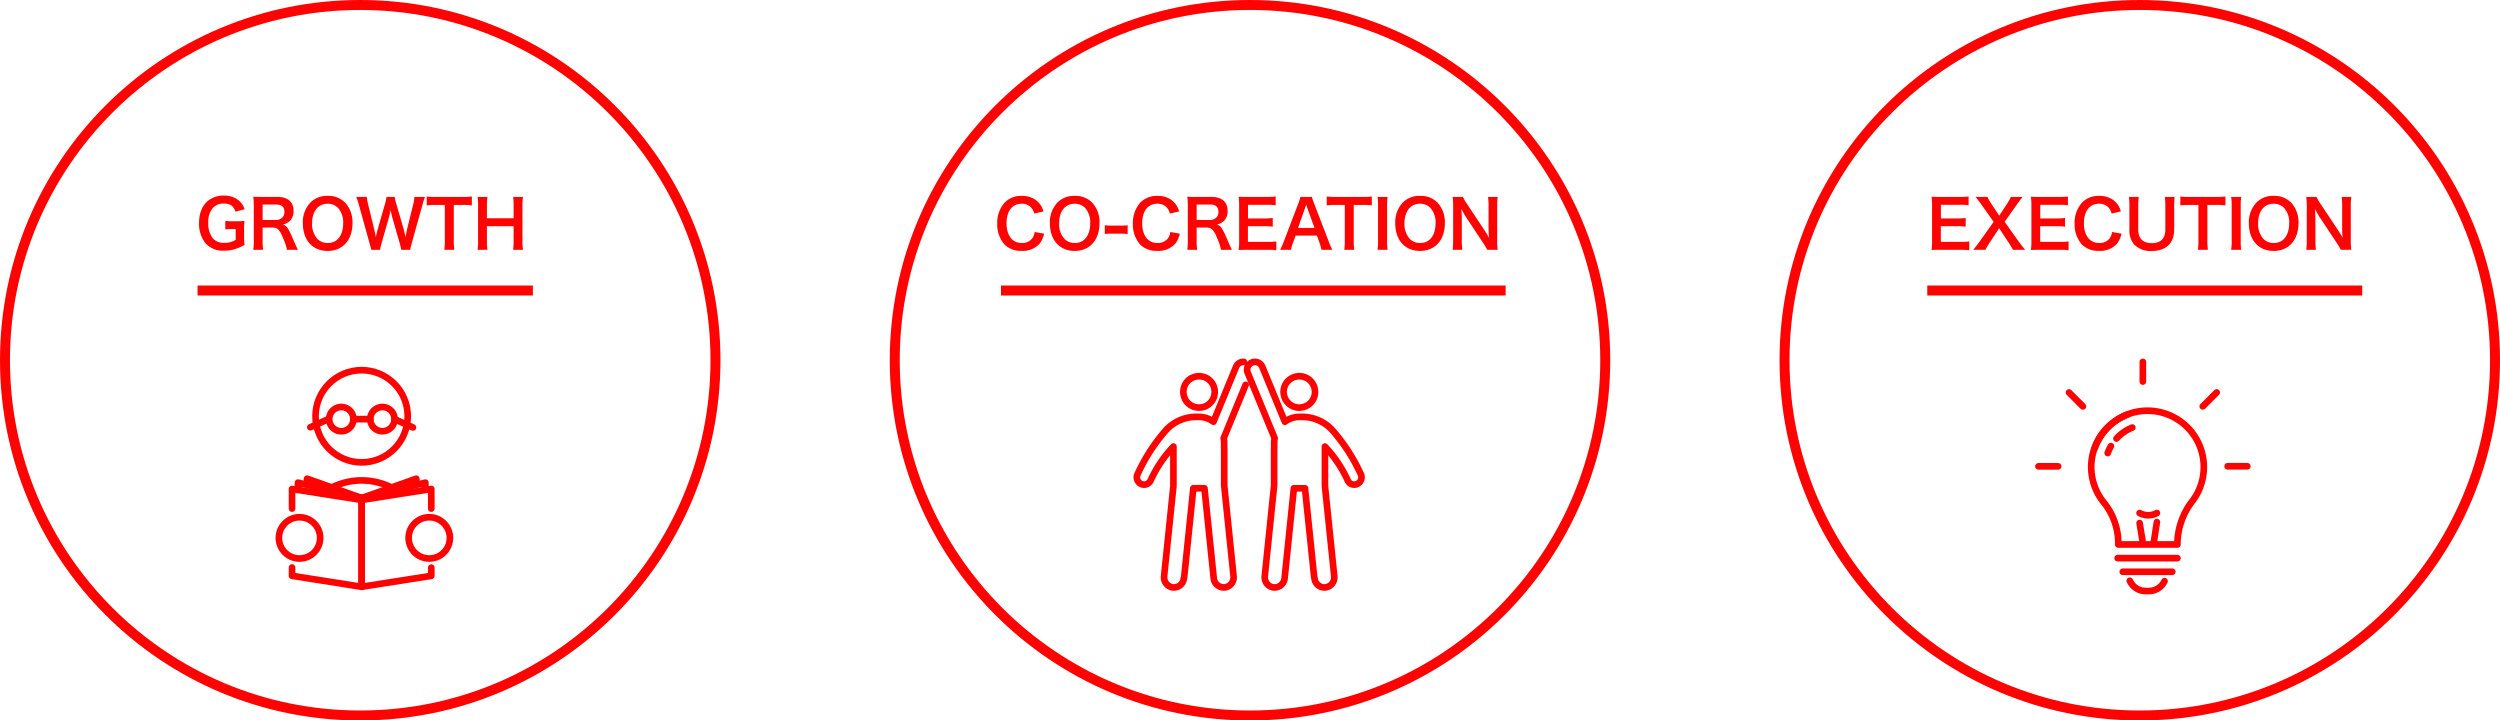 <svg xmlns="http://www.w3.org/2000/svg" width="753" height="217"><g data-name="Group 17831"><g data-name="Ellipse 15709" fill="none" stroke="#ff0202" stroke-width="3"><circle cx="108.5" cy="108.5" r="108.5" stroke="none"/><circle cx="108.5" cy="108.5" r="107"/></g><g data-name="Ellipse 15710" transform="translate(268)" fill="none" stroke="#ff0202" stroke-width="3"><circle cx="108.5" cy="108.5" r="108.5" stroke="none"/><circle cx="108.5" cy="108.5" r="107"/></g><g data-name="Ellipse 15711" transform="translate(536)" fill="none" stroke="#ff0202" stroke-width="3"><circle cx="108.5" cy="108.5" r="108.5" stroke="none"/><circle cx="108.5" cy="108.5" r="107"/></g><path data-name="Path 5758" d="M73.52 69.04a16.768 16.768 0 0 1 .14-2.48c-.86.06-1.44.08-2.36.08h-1.04a14.926 14.926 0 0 1-2.4-.12v2.58a10.949 10.949 0 0 1 2.04-.12h1.08v3.26a5.968 5.968 0 0 1-3.4.9 4.186 4.186 0 0 1-3.48-1.38 7.062 7.062 0 0 1-1.36-4.68 6.261 6.261 0 0 1 1.48-4.56 4.226 4.226 0 0 1 3.04-1.22c2.06 0 3.02.64 3.68 2.46l2.74-.74a5.638 5.638 0 0 0-1.48-2.38 6.532 6.532 0 0 0-4.6-1.72 7.584 7.584 0 0 0-4.44 1.18c-2.08 1.4-3.2 3.84-3.2 7.02a9.4 9.4 0 0 0 1.88 6.08 7 7 0 0 0 5.68 2.3 11.844 11.844 0 0 0 2.94-.38 12.683 12.683 0 0 0 3.2-1.38 16.529 16.529 0 0 1-.14-2.6zm16.22 6.2c-.28-.54-.78-1.62-.94-1.98-1.98-4.68-2.36-5.24-3.62-5.64a4.229 4.229 0 0 0 2.22-1.16 4.112 4.112 0 0 0 1.02-2.98c0-2.64-1.74-4.16-4.78-4.16h-4.8c-1.1 0-1.72-.02-2.56-.06a17.8 17.8 0 0 1 .16 2.6v10.78a15.651 15.651 0 0 1-.16 2.6h2.98a15.607 15.607 0 0 1-.16-2.62v-4.08h2.98c1.54 0 2.24.74 3.32 3.5a16.19 16.19 0 0 1 1.04 3.2zM79.1 66.26V61.6h4.1c1.64 0 2.46.74 2.46 2.18a2.374 2.374 0 0 1-.64 1.76 2.7 2.7 0 0 1-1.9.72zM98.66 59a6.932 6.932 0 0 0-5.16 2 8.562 8.562 0 0 0-2.28 6.24c0 5.08 2.92 8.34 7.46 8.34s7.48-3.28 7.48-8.34a8.625 8.625 0 0 0-2.24-6.24 7.009 7.009 0 0 0-5.26-2zm.06 14.2a4.318 4.318 0 0 1-3.1-1.22A6.608 6.608 0 0 1 94 67.26c0-3.62 1.82-5.9 4.7-5.9a4.3 4.3 0 0 1 3.08 1.22 6.46 6.46 0 0 1 1.58 4.66c0 3.68-1.78 5.96-4.64 5.96zm24.82 2.04a4.968 4.968 0 0 1 .22-.98c.04-.18.14-.54.28-1.1l3.2-11.46a18.409 18.409 0 0 1 .78-2.38h-3.2a10.654 10.654 0 0 1-.34 2.14L122.62 69c-.04.18-.2.96-.26 1.28-.12.7-.12.7-.22 1.16-.32-1.5-.42-1.9-.56-2.42l-2.24-7.7a14.235 14.235 0 0 1-.46-2h-2.46a12.72 12.72 0 0 1-.44 2.04l-2.22 7.72c-.16.56-.3 1.12-.56 2.36-.12-.7-.34-1.72-.48-2.34l-1.86-7.62a11.009 11.009 0 0 1-.36-2.16h-3.2a19.938 19.938 0 0 1 .8 2.38l3.18 11.48c.44 1.56.44 1.56.54 2.06h2.66a16.95 16.95 0 0 1 .46-2.02l2.12-7.44c.18-.64.38-1.42.6-2.56a24.866 24.866 0 0 0 .58 2.56l2.14 7.44a20.261 20.261 0 0 1 .48 2.02zm13.14-13.52h2.5a21.03 21.03 0 0 1 2.94.14v-2.68a21.22 21.22 0 0 1-2.94.14h-7.92a20.117 20.117 0 0 1-2.72-.14v2.68a19.86 19.86 0 0 1 2.74-.14h2.7v10.92a16.765 16.765 0 0 1-.16 2.6h3.02a16.6 16.6 0 0 1-.16-2.6zm17.86-2.4a15.09 15.09 0 0 1 .16 2.58v3.84h-8.04v-3.86a16.39 16.39 0 0 1 .16-2.56h-2.98a15.24 15.24 0 0 1 .16 2.58v10.76a15.09 15.09 0 0 1-.16 2.58h2.98a15.7 15.7 0 0 1-.16-2.58v-4.52h8.04v4.52a15.239 15.239 0 0 1-.16 2.58h2.98a15.853 15.853 0 0 1-.16-2.58V61.88a15.591 15.591 0 0 1 .16-2.56z" fill="#ff0202"/><path data-name="Path 5759" d="M311.63 69.88a4.085 4.085 0 0 1-.66 1.84 3.819 3.819 0 0 1-3.24 1.48c-2.8 0-4.56-2.28-4.56-5.94 0-3.68 1.72-5.9 4.56-5.9a3.621 3.621 0 0 1 2.92 1.24 4.167 4.167 0 0 1 .86 1.72l2.78-.64a7.113 7.113 0 0 0-.62-1.54 6.14 6.14 0 0 0-2.12-2.18 7.067 7.067 0 0 0-3.84-.96 6.949 6.949 0 0 0-5 1.9 9.056 9.056 0 0 0-2.34 6.46 9.032 9.032 0 0 0 2.18 6.28 6.879 6.879 0 0 0 5.14 1.92 6.81 6.81 0 0 0 5.46-2.18 7.641 7.641 0 0 0 1.34-3zM323.67 59a6.932 6.932 0 0 0-5.16 2 8.562 8.562 0 0 0-2.28 6.24c0 5.08 2.92 8.34 7.46 8.34s7.48-3.28 7.48-8.34a8.625 8.625 0 0 0-2.24-6.24 7.009 7.009 0 0 0-5.26-2zm.06 14.2a4.318 4.318 0 0 1-3.1-1.22 6.608 6.608 0 0 1-1.62-4.72c0-3.62 1.82-5.9 4.7-5.9a4.3 4.3 0 0 1 3.08 1.22 6.46 6.46 0 0 1 1.58 4.66c0 3.68-1.78 5.96-4.64 5.96zm9.04-2.7a11.008 11.008 0 0 1 1.88-.12h3.1a10.975 10.975 0 0 1 1.9.12v-2.66a12.631 12.631 0 0 1-1.9.12h-3.1a12.53 12.53 0 0 1-1.88-.12zm19.72-.62a4.085 4.085 0 0 1-.66 1.84 3.819 3.819 0 0 1-3.24 1.48c-2.8 0-4.56-2.28-4.56-5.94 0-3.68 1.72-5.9 4.56-5.9a3.621 3.621 0 0 1 2.92 1.24 4.167 4.167 0 0 1 .86 1.72l2.78-.64a7.113 7.113 0 0 0-.62-1.54 6.14 6.14 0 0 0-2.12-2.18 7.067 7.067 0 0 0-3.84-.96 6.949 6.949 0 0 0-5 1.9 9.056 9.056 0 0 0-2.34 6.46 9.032 9.032 0 0 0 2.18 6.28 6.879 6.879 0 0 0 5.14 1.92 6.81 6.81 0 0 0 5.46-2.18 7.641 7.641 0 0 0 1.34-3zm18.58 5.36c-.28-.54-.78-1.62-.94-1.98-1.98-4.68-2.36-5.24-3.62-5.64a4.229 4.229 0 0 0 2.22-1.16 4.112 4.112 0 0 0 1.02-2.98c0-2.64-1.74-4.16-4.78-4.16h-4.8c-1.1 0-1.72-.02-2.56-.06a17.8 17.8 0 0 1 .16 2.6v10.78a15.651 15.651 0 0 1-.16 2.6h2.98a15.607 15.607 0 0 1-.16-2.62v-4.08h2.98c1.54 0 2.24.74 3.32 3.5a16.19 16.19 0 0 1 1.04 3.2zm-10.64-8.98V61.6h4.1c1.64 0 2.46.74 2.46 2.18a2.374 2.374 0 0 1-.64 1.76 2.7 2.7 0 0 1-1.9.72zm24 6.46a19.127 19.127 0 0 1-2.56.14h-6v-4.72h4.88a15.672 15.672 0 0 1 2.6.14v-2.62a20.815 20.815 0 0 1-2.6.14h-4.86v-4.12h5.76a17.911 17.911 0 0 1 2.58.14v-2.64a21.369 21.369 0 0 1-2.58.14h-6.04c-1.22 0-1.74-.02-2.54-.06a17.694 17.694 0 0 1 .16 2.58v10.82a16.178 16.178 0 0 1-.16 2.64c.8-.04 1.34-.06 2.54-.06h6.24a17.194 17.194 0 0 1 2.58.14zm16.86 2.52a20.989 20.989 0 0 1-1.02-2.36l-4.44-11.54a13.243 13.243 0 0 1-.68-2.02h-3.48a11.846 11.846 0 0 1-.64 2.02l-4.4 11.54a21.862 21.862 0 0 1-1.06 2.36h3.28a9.975 9.975 0 0 1 .6-2.1l.8-2.18h6.4l.8 2.18a13.448 13.448 0 0 1 .56 2.1zm-5.36-6.58h-4.96l2.08-5.92c.06-.18.06-.18.38-1.12.22.66.28.9.36 1.12zm11.82-6.94h2.5a21.03 21.03 0 0 1 2.94.14v-2.68a21.22 21.22 0 0 1-2.94.14h-7.92a20.117 20.117 0 0 1-2.72-.14v2.68a19.86 19.86 0 0 1 2.74-.14h2.7v10.92a16.765 16.765 0 0 1-.16 2.6h3.02a16.6 16.6 0 0 1-.16-2.6zm7.16-2.4a14.942 14.942 0 0 1 .16 2.58v10.76a15.09 15.09 0 0 1-.16 2.58h3.04a15.09 15.09 0 0 1-.16-2.58V61.9a14.942 14.942 0 0 1 .16-2.58zm12.78-.32a6.932 6.932 0 0 0-5.16 2 8.562 8.562 0 0 0-2.28 6.24c0 5.08 2.92 8.34 7.46 8.34s7.48-3.28 7.48-8.34a8.625 8.625 0 0 0-2.24-6.24 7.009 7.009 0 0 0-5.26-2zm.06 14.2a4.318 4.318 0 0 1-3.1-1.22 6.608 6.608 0 0 1-1.62-4.72c0-3.62 1.82-5.9 4.7-5.9a4.3 4.3 0 0 1 3.08 1.22 6.46 6.46 0 0 1 1.58 4.66c0 3.68-1.78 5.96-4.64 5.96zm23.36 2.04a15.09 15.09 0 0 1-.16-2.58V62.08a17.486 17.486 0 0 1 .16-2.76h-2.92a17.487 17.487 0 0 1 .16 2.76v6.72c0 .84.06 2.04.14 2.82-.44-.8-1.08-1.84-1.56-2.56l-5.06-7.62a10.969 10.969 0 0 1-1.22-2.12h-3.12a16.66 16.66 0 0 1 .16 2.58v10.32a21.638 21.638 0 0 1-.16 3.02h2.92a22.136 22.136 0 0 1-.16-3v-6.56c0-.46-.04-1.36-.06-1.74-.06-.74-.06-.74-.08-1.02.48.94.98 1.8 1.36 2.4l5.16 7.78a19.925 19.925 0 0 1 1.28 2.14z" fill="#ff0202"/><path data-name="Path 5760" d="M593.14 72.72a19.127 19.127 0 0 1-2.56.14h-6v-4.72h4.88a15.672 15.672 0 0 1 2.6.14v-2.62a20.815 20.815 0 0 1-2.6.14h-4.86v-4.12h5.76a17.911 17.911 0 0 1 2.58.14v-2.64a21.369 21.369 0 0 1-2.58.14h-6.04c-1.22 0-1.74-.02-2.54-.06a17.693 17.693 0 0 1 .16 2.58v10.82a16.178 16.178 0 0 1-.16 2.64c.8-.04 1.34-.06 2.54-.06h6.24a17.194 17.194 0 0 1 2.58.14zm16.82 2.52c-.98-1.2-1.46-1.82-1.92-2.48l-4.24-5.96 3.68-5.18c.6-.84 1.18-1.6 1.74-2.3h-3.56a12.86 12.86 0 0 1-1.26 2.24l-2.22 3.4-2.28-3.4a15.32 15.32 0 0 1-1.28-2.24h-3.58c.62.76 1.22 1.54 1.76 2.3l3.68 5.2-4.24 5.96c-.42.58-.7.96-1.88 2.46H598c.36-.66.86-1.52 1.34-2.24l2.8-4.26 2.82 4.28c.5.76.94 1.48 1.34 2.22zm13.1-2.52a19.127 19.127 0 0 1-2.56.14h-6v-4.72h4.88a15.672 15.672 0 0 1 2.6.14v-2.62a20.815 20.815 0 0 1-2.6.14h-4.86v-4.12h5.76a17.911 17.911 0 0 1 2.58.14v-2.64a21.369 21.369 0 0 1-2.58.14h-6.04c-1.22 0-1.74-.02-2.54-.06a17.693 17.693 0 0 1 .16 2.58v10.82a16.178 16.178 0 0 1-.16 2.64c.8-.04 1.34-.06 2.54-.06h6.24a17.194 17.194 0 0 1 2.58.14zm13.08-2.84a4.085 4.085 0 0 1-.66 1.84 3.819 3.819 0 0 1-3.24 1.48c-2.8 0-4.56-2.28-4.56-5.94 0-3.68 1.72-5.9 4.56-5.9a3.621 3.621 0 0 1 2.92 1.24 4.167 4.167 0 0 1 .86 1.72l2.78-.64a7.113 7.113 0 0 0-.62-1.54 6.14 6.14 0 0 0-2.12-2.18 7.067 7.067 0 0 0-3.84-.96 6.949 6.949 0 0 0-5 1.9 9.056 9.056 0 0 0-2.34 6.46 9.032 9.032 0 0 0 2.18 6.28 6.879 6.879 0 0 0 5.14 1.92 6.81 6.81 0 0 0 5.46-2.18 7.641 7.641 0 0 0 1.34-3zm15.9-10.56a16.278 16.278 0 0 1 .16 2.74v7.04c0 2.72-1.38 4.14-4.06 4.14-2.7 0-4.1-1.42-4.1-4.12v-7.06a15.684 15.684 0 0 1 .16-2.74h-2.98a16.43 16.43 0 0 1 .16 2.74v7.06a6.442 6.442 0 0 0 1.5 4.6 6.89 6.89 0 0 0 5.16 1.88c4.36 0 6.82-2.32 6.82-6.46v-7.1a16.164 16.164 0 0 1 .16-2.72zm12.82 2.4h2.5a21.03 21.03 0 0 1 2.94.14v-2.68a21.22 21.22 0 0 1-2.94.14h-7.92a20.117 20.117 0 0 1-2.72-.14v2.68a19.86 19.86 0 0 1 2.74-.14h2.7v10.92a16.765 16.765 0 0 1-.16 2.6h3.02a16.6 16.6 0 0 1-.16-2.6zm7.16-2.4a14.942 14.942 0 0 1 .16 2.58v10.76a15.09 15.09 0 0 1-.16 2.58h3.04a15.09 15.09 0 0 1-.16-2.58V61.9a14.942 14.942 0 0 1 .16-2.58zM684.8 59a6.932 6.932 0 0 0-5.16 2 8.562 8.562 0 0 0-2.28 6.24c0 5.08 2.92 8.34 7.46 8.34s7.48-3.28 7.48-8.34a8.625 8.625 0 0 0-2.24-6.24 7.009 7.009 0 0 0-5.26-2zm.06 14.2a4.318 4.318 0 0 1-3.1-1.22 6.608 6.608 0 0 1-1.62-4.72c0-3.62 1.82-5.9 4.7-5.9a4.3 4.3 0 0 1 3.08 1.22 6.46 6.46 0 0 1 1.58 4.66c0 3.68-1.78 5.96-4.64 5.96zm23.36 2.04a15.09 15.09 0 0 1-.16-2.58V62.08a17.486 17.486 0 0 1 .16-2.76h-2.92a17.486 17.486 0 0 1 .16 2.76v6.72c0 .84.06 2.04.14 2.82-.44-.8-1.08-1.84-1.56-2.56l-5.06-7.62a10.969 10.969 0 0 1-1.22-2.12h-3.12a16.66 16.66 0 0 1 .16 2.58v10.32a21.638 21.638 0 0 1-.16 3.02h2.92a22.135 22.135 0 0 1-.16-3v-6.56c0-.46-.04-1.36-.06-1.74-.06-.74-.06-.74-.08-1.02.48.94.98 1.8 1.36 2.4l5.16 7.78a19.925 19.925 0 0 1 1.28 2.14z" fill="#ff0202"/><path data-name="Line 6828" fill="none" stroke="#ff0202" stroke-width="3" d="M59.5 87.5h101"/><path data-name="Line 6829" fill="none" stroke="#ff0202" stroke-width="3" d="M301.5 87.5h152"/><path data-name="Line 6830" fill="none" stroke="#ff0202" stroke-width="3" d="M580.5 87.5h131"/><g data-name="Group 17816"><g data-name="Group 17560" transform="translate(342.416 109)" stroke-width="2" stroke="#ff0202" stroke-linecap="round" stroke-linejoin="round" fill="none"><circle data-name="Ellipse 15631" cx="4.737" cy="4.737" r="4.737" transform="rotate(-51.98 16.15 -7.468)"/><path data-name="Path 5333" d="M32.231.005a2.369 2.369 0 0 0-2.337 1.463L23.08 18.02a7.4 7.4 0 0 0-4.053-1.447 7.8 7.8 0 0 0-.807 0c-.06 0-.119-.013-.178-.013h-.161a12.363 12.363 0 0 0-9.036 3.93A54.048 54.048 0 0 0 .208 33.846a2.177 2.177 0 0 0 .475 2.51l.034.032a2.15 2.15 0 0 0 3.419-.646 37.385 37.385 0 0 1 6.879-10.233v11.9l-2.8 27.113a3.07 3.07 0 0 0 2.359 3.358 2.985 2.985 0 0 0 3.565-2.618v-.021a3.052 3.052 0 0 0 .144-.654l2.735-26.52h3.345l2.792 27.074a3.065 3.065 0 0 0 3.166 2.794 2.983 2.983 0 0 0 2.68-2.146 2.781 2.781 0 0 0 .136-1.2l-2.818-27.328V25.896l-.023-.048v-1.423a8 8 0 0 0-.136-1.453L32.773 6.91"/><circle data-name="Ellipse 15632" cx="4.737" cy="4.737" r="4.737" transform="rotate(-71.146 29.846 -24.006)"/><path data-name="Path 5334" d="M41.346 37.268V25.896l.023-.048v-1.423a8 8 0 0 1 .136-1.453l-8.11-19.7A2.369 2.369 0 0 1 34.684.18h0a2.368 2.368 0 0 1 3.092 1.289l6.814 16.552a7.4 7.4 0 0 1 4.053-1.447 7.8 7.8 0 0 1 .807 0c.059 0 .119-.013.178-.013h.161a12.363 12.363 0 0 1 9.036 3.93 54.068 54.068 0 0 1 8.637 13.356 2.178 2.178 0 0 1-.475 2.51l-.035.032a2.15 2.15 0 0 1-3.418-.646 37.382 37.382 0 0 0-6.879-10.233v11.9l2.8 27.113a3.07 3.07 0 0 1-2.359 3.358 2.985 2.985 0 0 1-3.565-2.618v-.021a3.091 3.091 0 0 1-.143-.654l-2.742-26.512h-3.345L44.509 65.15a3.065 3.065 0 0 1-3.166 2.794 2.983 2.983 0 0 1-2.68-2.146 2.782 2.782 0 0 1-.136-1.2z"/></g></g><g data-name="Group 17817"><g data-name="Group 17565"><g data-name="Group 17564" fill="none" stroke="#ff0202" stroke-linecap="round" stroke-linejoin="round" stroke-width="2" transform="translate(84 109)"><path data-name="Path 5335" d="M34.585 38.185a20.047 20.047 0 0 0-19.317 0"/><path data-name="Path 5336" d="M3.961 44.186v-5.9l20.968 3.3v26.151l-20.968-3.3v-2.5"/><circle data-name="Ellipse 15633" cx="6.216" cy="6.216" r="6.216" transform="translate(0 46.794)"/><path data-name="Path 5337" d="M24.926 41.005L5.75 36.374v1.536"/><path data-name="Path 5338" d="M24.924 41.005L8.492 35.181l-.1 1.046"/><path data-name="Path 5339" d="M45.904 44.186v-5.9l-20.968 3.3v26.151l20.968-3.3v-2.471"/><path data-name="Path 5340" d="M24.942 41.005l19.176-4.631v1.536"/><path data-name="Path 5341" d="M24.942 41.005l16.432-5.824.1 1.046"/><circle data-name="Ellipse 15634" cx="6.216" cy="6.216" r="6.216" transform="translate(39.077 46.794)"/><g data-name="Group 17563" transform="translate(8.546)"><circle data-name="Ellipse 15635" cx="13.885" cy="13.885" r="13.885" transform="rotate(-11.528 27.491 2.775)"/><g data-name="Group 17562"><path data-name="Path 5342" d="M6.607 17.239a3.651 3.651 0 1 0 3.652-3.651 3.651 3.651 0 0 0-3.652 3.651z"/><path data-name="Path 5343" d="M18.983 17.239a3.651 3.651 0 1 0 3.651-3.651 3.651 3.651 0 0 0-3.651 3.651z"/><path data-name="Line 6700" d="M26.285 17.239l5.555 2.51"/><path data-name="Line 6701" d="M6.475 17.179L.92 19.689"/><path data-name="Line 6702" d="M13.91 17.239h5.073"/></g></g></g></g></g><g data-name="Group 17818"><g data-name="Group 17568" fill="none" stroke="#ff0202" stroke-linecap="round" stroke-linejoin="round" stroke-width="2"><g data-name="Group 17567"><path data-name="Line 6703" d="M645.423 109v5.923"/><path data-name="Line 6704" d="M623.188 118.22l4.188 4.188"/><path data-name="Line 6705" d="M613.984 140.462h5.923"/><path data-name="Line 6706" d="M676.886 140.439h-5.923"/><path data-name="Line 6707" d="M667.666 118.204l-4.188 4.188"/></g><path data-name="Path 5344" d="M663.788 140.688a16.955 16.955 0 1 0-30 10.809 19.464 19.464 0 0 1 4.233 12.5h17.81a21.306 21.306 0 0 1 4.349-12.871 16.825 16.825 0 0 0 3.608-10.438z"/><path data-name="Path 5345" d="M635.81 134.373a12.574 12.574 0 0 0-.965 2.081"/><path data-name="Path 5346" d="M642.252 128.783a12.978 12.978 0 0 0-4.763 3.3"/><path data-name="Path 5347" d="M640.715 124.901a17.188 17.188 0 0 0-9.8 10.155"/><path data-name="Line 6708" d="M655.831 168.108h-17.994"/><path data-name="Line 6709" d="M639.383 172.217h14.902"/><path data-name="Path 5348" d="M651.948 175.045h0a5.18 5.18 0 0 1-4.686 2.972h-1.016a5.18 5.18 0 0 1-4.584-2.768l-.17-.323"/><path data-name="Line 6710" d="M645.435 163.548l-.983-6.001"/><path data-name="Line 6711" d="M649.655 157.261l-.983 6.387"/><path data-name="Path 5349" d="M644.446 154.529h0a5.437 5.437 0 0 0 5.209 0h0"/></g></g></g></svg>